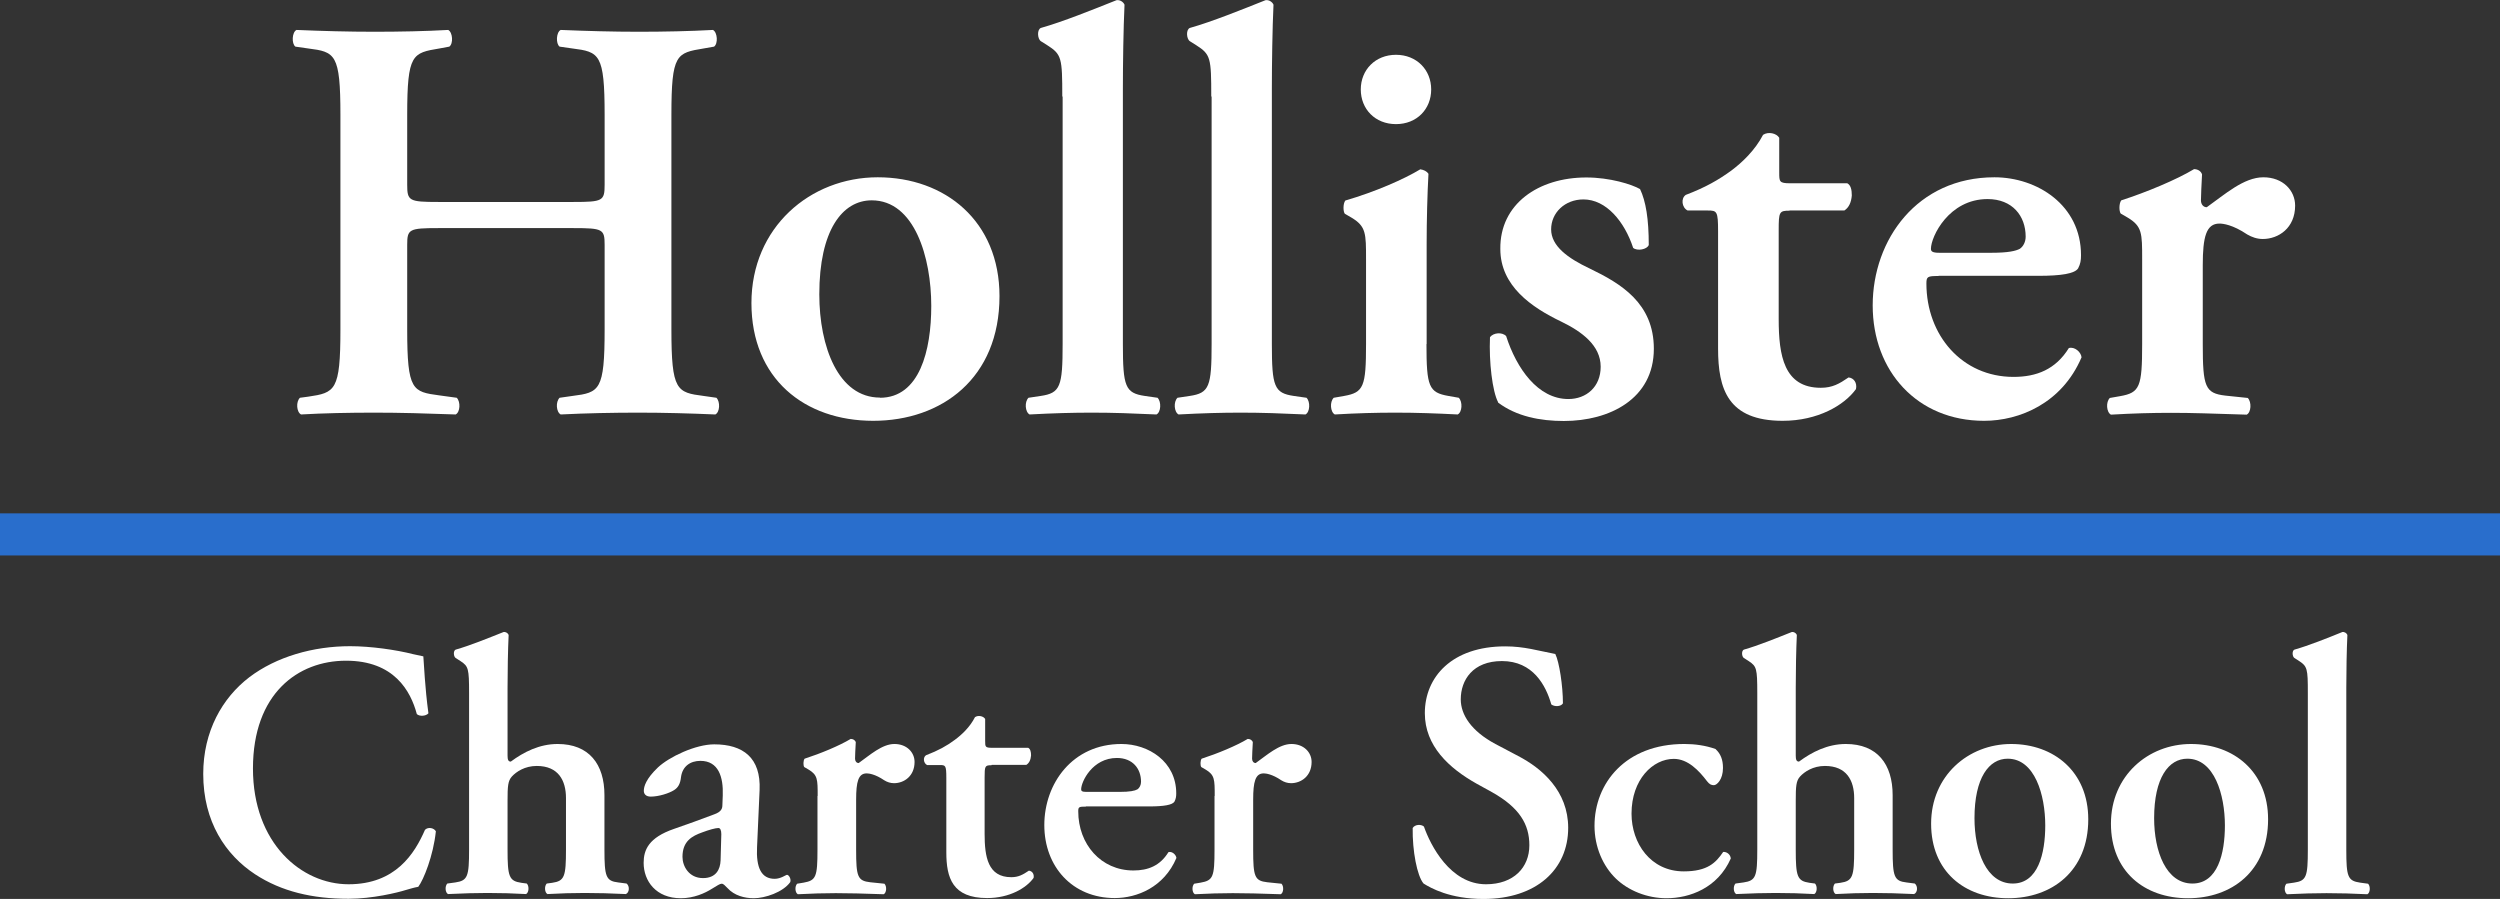 <?xml version="1.0" encoding="UTF-8"?><svg id="a" xmlns="http://www.w3.org/2000/svg" width="137.77" height="49.54" viewBox="0 0 137.77 49.54"><rect x="0" y="0" width="137.77" height="49.54" fill="#333333" stroke="none"/><defs><style>.b{fill:#fff;}.c{fill:#296ecc;}</style></defs><path class="b" d="M24.16,12.57c-1.62,0-1.72.06-1.72.92v4.67c0,3.37.29,3.43,1.78,3.63l.95.13c.22.22.19.8-.06.92-1.65-.06-3.08-.1-4.48-.1s-2.83.03-4.04.1c-.25-.13-.29-.7-.06-.92l.45-.06c1.49-.22,1.78-.32,1.78-3.69V6.33c0-3.37-.29-3.47-1.78-3.66l-.7-.1c-.22-.16-.19-.8.06-.92,1.4.06,2.89.1,4.29.1s2.83-.03,4.07-.1c.25.13.29.76.06.92l-.54.1c-1.49.25-1.78.29-1.78,3.66v3.85c0,.89.1.95,1.72.95h7.44c1.62,0,1.72-.06,1.72-.95v-3.85c0-3.37-.29-3.47-1.78-3.66l-.7-.1c-.22-.16-.19-.8.06-.92,1.46.06,2.89.1,4.29.1s2.83-.03,4.1-.1c.25.13.29.76.06.92l-.57.1c-1.5.25-1.78.29-1.78,3.66v11.83c0,3.37.29,3.47,1.78,3.66l.7.1c.22.22.19.8-.06.92-1.4-.06-2.83-.1-4.23-.1s-2.89.03-4.29.1c-.25-.13-.29-.7-.06-.92l.7-.1c1.5-.19,1.78-.29,1.78-3.66v-4.67c0-.86-.1-.92-1.72-.92h-7.44Z"/><path class="b" d="M55.08,16.32c0,4.52-3.18,6.87-6.96,6.87s-6.71-2.32-6.71-6.49,3.24-6.93,6.96-6.93,6.71,2.42,6.71,6.55ZM48.49,21.92c2.19,0,2.83-2.61,2.83-5.06,0-2.67-.92-5.82-3.28-5.82-1.62,0-2.89,1.65-2.89,5.18,0,2.89,1.05,5.69,3.34,5.69Z"/><path class="b" d="M58.54,5.32c0-2.13-.03-2.32-.83-2.83l-.35-.22c-.19-.13-.22-.64,0-.73,1.24-.35,2.89-1.02,4.17-1.53.19-.03.38.1.44.25-.06,1.27-.09,3.24-.09,4.61v14.09c0,2.35.13,2.7,1.21,2.86l.7.1c.22.22.19.8-.06.92-1.3-.06-2.39-.1-3.56-.1-1.05,0-2.13.03-3.43.1-.25-.13-.29-.7-.06-.92l.67-.1c1.08-.16,1.21-.51,1.21-2.86V5.32Z"/><path class="b" d="M66.75,5.32c0-2.13-.03-2.32-.83-2.83l-.35-.22c-.19-.13-.22-.64,0-.73,1.24-.35,2.89-1.02,4.17-1.53.19-.03.38.1.44.25-.06,1.27-.09,3.24-.09,4.61v14.09c0,2.35.13,2.7,1.21,2.86l.7.1c.22.22.19.8-.06.92-1.3-.06-2.39-.1-3.56-.1-1.05,0-2.13.03-3.43.1-.25-.13-.29-.7-.06-.92l.67-.1c1.08-.16,1.21-.51,1.21-2.86V5.32Z"/><path class="b" d="M78.61,18.96c0,2.35.13,2.67,1.21,2.86l.57.1c.22.22.19.8-.06.92-1.18-.06-2.26-.1-3.43-.1-1.05,0-2.13.03-3.34.1-.25-.13-.29-.7-.06-.92l.57-.1c1.08-.19,1.21-.51,1.21-2.86v-4.67c0-1.43,0-1.81-.79-2.29l-.38-.22c-.1-.13-.1-.57.03-.73,1.65-.48,3.24-1.18,4.13-1.72.19.03.35.1.45.25-.06,1.05-.1,2.58-.1,3.88v5.5ZM74.99,4.93c0-1.08.8-1.91,1.94-1.91s1.94.83,1.94,1.91-.79,1.91-1.94,1.91-1.94-.83-1.94-1.91Z"/><path class="b" d="M82.56,22.17c-.32-.6-.51-2.23-.45-3.59.19-.25.67-.29.89-.06.57,1.78,1.75,3.47,3.43,3.47.99,0,1.78-.67,1.78-1.78,0-1.18-1.05-1.94-2.16-2.48-1.65-.79-3.37-1.97-3.37-4.01-.03-2.48,2.1-3.94,4.74-3.94,1.3,0,2.51.38,2.96.64.32.67.48,1.65.48,3.08-.09.25-.64.35-.86.16-.48-1.46-1.49-2.67-2.74-2.67-1.02,0-1.78.73-1.78,1.65s.92,1.59,2.13,2.16c1.72.83,3.53,1.91,3.53,4.42,0,2.77-2.45,3.98-4.96,3.98-1.3,0-2.61-.25-3.63-1.02Z"/><path class="b" d="M98.62,11.61c-.57,0-.6.06-.6,1.08v4.9c0,2,.29,3.78,2.32,3.78.64,0,1.02-.22,1.53-.57.29.03.48.29.41.64-.64.89-2.1,1.75-4.04,1.75-3.02,0-3.56-1.75-3.56-3.98v-6.46c0-1.11-.06-1.15-.57-1.15h-1.11c-.32-.16-.38-.67-.1-.86,1.08-.41,1.81-.83,2.51-1.34.6-.45,1.3-1.11,1.75-1.97.29-.19.73-.09.89.16v1.91c0,.51,0,.6.6.6h3.15c.19.1.25.35.25.67-.03.38-.16.67-.41.83h-3.02Z"/><path class="b" d="M106.83,15.21c-.6,0-.67.03-.67.41,0,2.86,1.97,5.15,4.8,5.15,1.27,0,2.32-.41,3.05-1.59.32-.09.67.22.7.51-1.08,2.54-3.43,3.5-5.37,3.5-3.69,0-6.14-2.74-6.14-6.36s2.45-7.06,6.71-7.06c2.35,0,4.77,1.53,4.77,4.29,0,.29-.03.48-.16.73-.19.29-.92.41-2.19.41h-5.5ZM109.75,13.93c.92,0,1.34-.1,1.56-.22.19-.13.32-.38.32-.67,0-1.14-.73-2.07-2.1-2.07-2.13,0-3.12,2.07-3.12,2.74,0,.13.06.22.45.22h2.89Z"/><path class="b" d="M118.05,14.28c0-1.43,0-1.81-.8-2.29l-.38-.22c-.1-.13-.1-.57.03-.73,1.37-.44,3.05-1.14,4.01-1.72.19,0,.38.1.44.29-.03.6-.06,1.14-.06,1.43,0,.22.13.38.32.38.99-.7,2.04-1.65,3.12-1.65s1.75.73,1.75,1.56c0,1.24-.92,1.84-1.78,1.84-.32,0-.6-.1-.86-.25-.8-.54-1.34-.6-1.53-.6-.73,0-.92.73-.92,2.29v4.36c0,2.35.13,2.7,1.24,2.83l1.24.13c.22.22.19.8-.06.92-1.91-.06-2.99-.1-4.17-.1-1.05,0-2.1.03-3.31.1-.25-.13-.29-.7-.06-.92l.57-.1c1.08-.19,1.21-.51,1.21-2.86v-4.67Z"/><path class="b" d="M23.61,39.31c-.14.16-.5.18-.64.04-.34-1.27-1.25-2.94-3.9-2.94s-5.13,1.81-5.13,5.94,2.68,6.38,5.27,6.38,3.64-1.69,4.21-3c.18-.18.5-.1.6.08-.14,1.35-.68,2.68-.97,3.06-.24.04-.48.12-.7.18-.44.14-1.83.48-3.14.48-1.99,0-3.7-.4-5.15-1.35-1.63-1.07-2.86-2.9-2.86-5.53,0-2.35,1.05-4.19,2.54-5.33,1.49-1.13,3.52-1.71,5.55-1.71,1.15,0,2.54.2,3.48.44l.56.12c.04.46.08,1.65.28,3.14Z"/><path class="b" d="M27.97,41.63c0,.24.04.34.18.34.7-.52,1.57-.97,2.58-.97,1.73,0,2.58,1.11,2.58,2.82v3c0,1.49.08,1.73.76,1.81l.46.06c.18.14.16.5-.04.58-.85-.04-1.53-.06-2.27-.06-.66,0-1.35.02-2.05.06-.16-.08-.18-.44-.04-.58l.3-.04c.68-.1.76-.34.76-1.83v-2.84c0-.97-.42-1.77-1.61-1.77-.66,0-1.13.32-1.37.58-.22.24-.24.54-.24,1.33v2.7c0,1.49.08,1.73.76,1.83l.3.04c.14.14.12.5-.04.58-.7-.04-1.39-.06-2.13-.06-.64,0-1.33.02-2.17.06-.16-.08-.18-.44-.04-.58l.44-.06c.68-.1.76-.32.76-1.81v-8.63c0-1.35-.04-1.47-.46-1.75l-.28-.18c-.12-.08-.14-.4,0-.46.78-.22,1.81-.64,2.64-.97.12-.02.24.06.28.16-.04.81-.06,2.05-.06,2.92v3.72Z"/><path class="b" d="M41.72,46.66c-.06,1.17.24,1.77.97,1.77.34,0,.62-.22.68-.22.1,0,.24.22.18.4-.4.56-1.39.89-2.01.89-.5,0-1.07-.14-1.45-.56-.14-.14-.22-.24-.32-.24s-.24.1-.54.28c-.38.24-.99.52-1.71.52-1.37,0-2.05-.95-2.05-1.95,0-.72.28-1.39,1.67-1.87.7-.24,1.47-.52,2.21-.8.4-.14.46-.32.46-.52l.02-.52c.04-1.03-.24-1.91-1.23-1.91-.56,0-.99.3-1.07.89-.04.38-.16.58-.38.72-.28.18-.85.36-1.29.36-.26,0-.38-.14-.38-.32,0-.24.12-.66.78-1.29.62-.58,2.07-1.27,3.1-1.27,1.59,0,2.58.74,2.5,2.52l-.14,3.14ZM39.75,45.97c0-.22-.06-.34-.16-.34-.16,0-.52.1-.89.24-.56.2-1.09.48-1.09,1.35,0,.52.36,1.17,1.13,1.17.72,0,.95-.48.97-.97l.04-1.45Z"/><path class="b" d="M45.06,43.86c0-.91,0-1.15-.5-1.45l-.24-.14c-.06-.08-.06-.36.02-.46.87-.28,1.93-.72,2.54-1.09.12,0,.24.06.28.18-.02.38-.04.72-.04.91,0,.14.08.24.2.24.62-.44,1.29-1.05,1.97-1.05s1.11.46,1.11.99c0,.78-.58,1.17-1.13,1.17-.2,0-.38-.06-.54-.16-.5-.34-.85-.38-.97-.38-.46,0-.58.46-.58,1.45v2.76c0,1.49.08,1.71.78,1.79l.78.08c.14.14.12.5-.04.58-1.21-.04-1.89-.06-2.64-.06-.66,0-1.33.02-2.09.06-.16-.08-.18-.44-.04-.58l.36-.06c.68-.12.76-.32.76-1.81v-2.96Z"/><path class="b" d="M54.64,42.17c-.36,0-.38.04-.38.68v3.1c0,1.27.18,2.39,1.47,2.39.4,0,.64-.14.97-.36.18.02.3.18.26.4-.4.56-1.33,1.11-2.56,1.11-1.91,0-2.25-1.11-2.25-2.52v-4.09c0-.7-.04-.72-.36-.72h-.7c-.2-.1-.24-.42-.06-.54.68-.26,1.15-.52,1.59-.85.38-.28.83-.7,1.11-1.25.18-.12.46-.06.56.1v1.21c0,.32,0,.38.38.38h1.99c.12.06.16.22.16.42-.02.24-.1.42-.26.52h-1.91Z"/><path class="b" d="M59.84,44.45c-.38,0-.42.02-.42.26,0,1.81,1.25,3.26,3.04,3.26.81,0,1.47-.26,1.93-1.01.2-.06.42.14.44.32-.68,1.61-2.17,2.21-3.4,2.21-2.33,0-3.88-1.73-3.88-4.02s1.55-4.47,4.25-4.47c1.49,0,3.02.97,3.02,2.72,0,.18-.02.3-.1.46-.12.18-.58.26-1.39.26h-3.48ZM61.69,43.64c.58,0,.85-.06.99-.14.12-.08.2-.24.2-.42,0-.72-.46-1.31-1.33-1.31-1.35,0-1.97,1.31-1.97,1.73,0,.08.04.14.28.14h1.83Z"/><path class="b" d="M66.94,43.86c0-.91,0-1.15-.5-1.45l-.24-.14c-.06-.08-.06-.36.02-.46.87-.28,1.93-.72,2.54-1.09.12,0,.24.06.28.18-.02.38-.04.72-.04.91,0,.14.08.24.2.24.62-.44,1.29-1.05,1.97-1.05s1.11.46,1.11.99c0,.78-.58,1.17-1.13,1.17-.2,0-.38-.06-.54-.16-.5-.34-.85-.38-.97-.38-.46,0-.58.46-.58,1.45v2.76c0,1.49.08,1.71.78,1.79l.78.08c.14.14.12.5-.04.58-1.21-.04-1.89-.06-2.64-.06-.66,0-1.33.02-2.09.06-.16-.08-.18-.44-.04-.58l.36-.06c.68-.12.76-.32.76-1.81v-2.96Z"/><path class="b" d="M78.45,48.69c-.36-.42-.62-1.81-.6-3.06.12-.2.46-.22.62-.08.36,1.03,1.45,3.18,3.42,3.18,1.53,0,2.39-.93,2.39-2.15,0-1.15-.54-2.07-2.05-2.92l-.87-.48c-1.51-.85-2.84-2.07-2.84-3.88,0-1.99,1.49-3.68,4.43-3.68,1.05,0,1.81.24,2.76.42.22.44.42,1.77.42,2.72-.1.18-.46.2-.64.06-.3-1.05-1.01-2.39-2.72-2.39-1.61,0-2.27,1.05-2.27,2.11,0,.85.58,1.75,1.91,2.46l1.25.66c1.31.68,2.76,1.93,2.76,3.96,0,2.29-1.75,3.92-4.67,3.92-1.85,0-2.9-.6-3.3-.85Z"/><path class="b" d="M94.55,41.29c.26.24.4.56.4,1.03,0,.64-.34.95-.5.95-.14,0-.24-.04-.38-.22-.44-.58-1.05-1.23-1.83-1.23-1.15,0-2.33,1.13-2.33,3.02,0,1.63,1.05,3.18,2.88,3.18,1.31,0,1.77-.48,2.17-1.07.18-.02.4.12.42.36-.72,1.63-2.27,2.19-3.54,2.19-1.07,0-2.11-.42-2.8-1.09-.7-.68-1.17-1.73-1.17-2.9,0-2.35,1.71-4.51,4.95-4.51.58,0,1.17.08,1.73.28Z"/><path class="b" d="M98.96,41.63c0,.24.04.34.18.34.7-.52,1.57-.97,2.58-.97,1.73,0,2.58,1.11,2.58,2.82v3c0,1.49.08,1.73.76,1.81l.46.06c.18.14.16.5-.04.58-.85-.04-1.53-.06-2.27-.06-.66,0-1.35.02-2.05.06-.16-.08-.18-.44-.04-.58l.3-.04c.68-.1.76-.34.76-1.83v-2.84c0-.97-.42-1.77-1.61-1.77-.66,0-1.13.32-1.37.58-.22.24-.24.54-.24,1.33v2.7c0,1.49.08,1.73.76,1.83l.3.04c.14.14.12.5-.04.58-.7-.04-1.39-.06-2.13-.06-.64,0-1.33.02-2.17.06-.16-.08-.18-.44-.04-.58l.44-.06c.68-.1.76-.32.76-1.81v-8.63c0-1.35-.04-1.47-.46-1.75l-.28-.18c-.12-.08-.14-.4,0-.46.78-.22,1.81-.64,2.64-.97.12-.02.24.06.28.16-.04.81-.06,2.05-.06,2.92v3.72Z"/><path class="b" d="M115.08,45.15c0,2.86-2.01,4.35-4.41,4.35s-4.25-1.47-4.25-4.11,2.05-4.39,4.41-4.39,4.25,1.53,4.25,4.15ZM110.92,48.69c1.39,0,1.79-1.65,1.79-3.2,0-1.69-.58-3.68-2.07-3.68-1.03,0-1.83,1.05-1.83,3.28,0,1.83.66,3.6,2.11,3.6Z"/><path class="b" d="M124.99,45.15c0,2.86-2.01,4.35-4.41,4.35s-4.25-1.47-4.25-4.11,2.05-4.39,4.41-4.39,4.25,1.53,4.25,4.15ZM120.82,48.69c1.39,0,1.79-1.65,1.79-3.2,0-1.69-.58-3.68-2.07-3.68-1.03,0-1.83,1.05-1.83,3.28,0,1.83.66,3.6,2.11,3.6Z"/><path class="b" d="M127.18,38.19c0-1.35-.02-1.47-.52-1.79l-.22-.14c-.12-.08-.14-.4,0-.46.78-.22,1.83-.64,2.64-.97.12-.02.24.06.28.16-.04.81-.06,2.05-.06,2.92v8.92c0,1.49.08,1.71.76,1.81l.44.06c.14.14.12.5-.04.58-.83-.04-1.51-.06-2.25-.06-.66,0-1.35.02-2.17.06-.16-.08-.18-.44-.04-.58l.42-.06c.68-.1.76-.32.76-1.81v-8.63Z"/><rect class="c" y="28.29" width="137.77" height="2.32"/></svg>